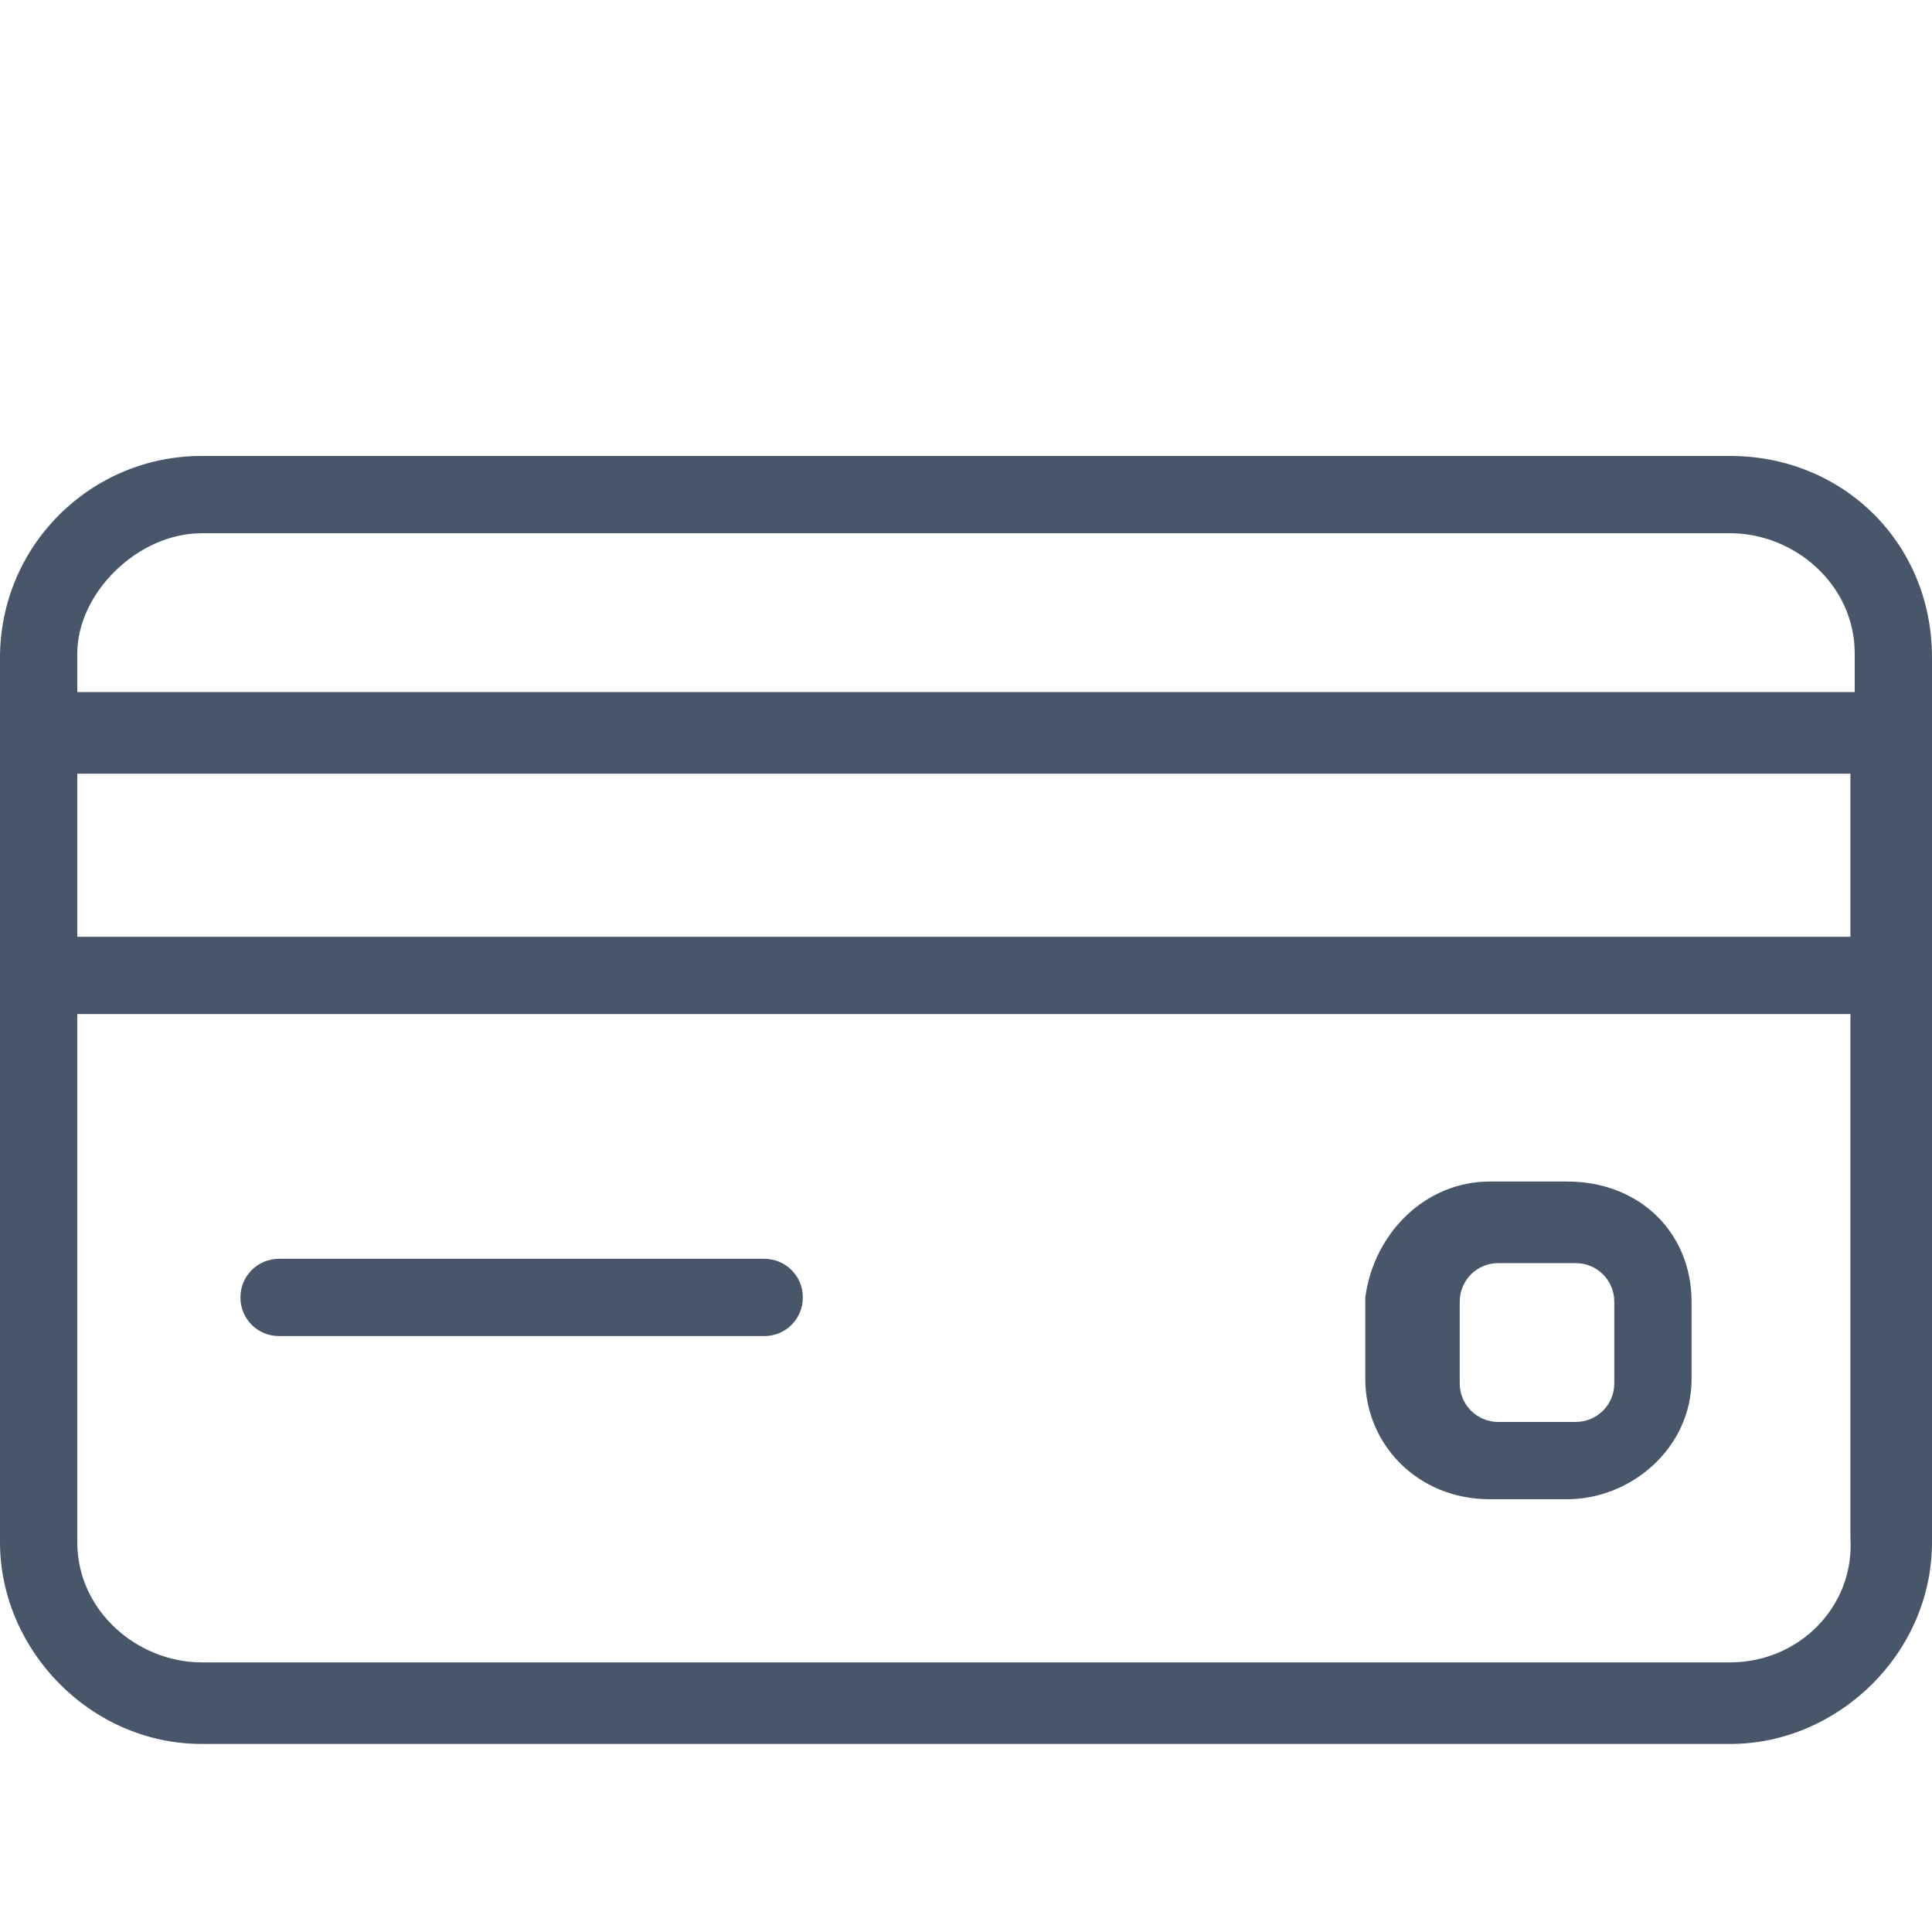 <?xml version="1.0" encoding="utf-8"?>
<svg xmlns="http://www.w3.org/2000/svg" height="45" id="a" viewBox="0 0 45 45" width="45">
  <rect height="45" style="fill:#fff;" width="45"/>
  <g>
    <path d="M40.3,10.62H4.7c-2.6,0-4.7,2.1-4.7,4.7v20.6c0,2.5,2.1,4.7,4.7,4.7H40.3c2.5,0,4.7-2.1,4.7-4.7V15.32c0-2.7-2.1-4.7-4.7-4.7ZM4.7,12.42H40.3c1.5,0,2.9,1.2,2.9,2.8v.9H1.8v-.9c0-1.4,1.4-2.8,2.9-2.8Zm38.5,9.4H1.8v-3.8H43.1v3.8h.1Zm-2.9,16.9H4.7c-1.5,0-2.9-1.2-2.9-2.8v-12.3H43.1v12.2c.1,1.6-1.2,2.9-2.8,2.9h0Z" style="fill:#475669;"/>
    <path d="M17.8,29.32H6.5c-.5,0-.9,.4-.9,.9s.4,.9,.9,.9h11.3c.5,0,.9-.4,.9-.9s-.4-.9-.9-.9Zm18.7-1.8h-1.8c-1.5,0-2.7,1.2-2.9,2.7v1.9c0,1.5,1.2,2.8,2.9,2.8h1.8c1.5,0,2.9-1.2,2.9-2.8v-1.8c0-1.6-1.2-2.8-2.9-2.8h0Zm1.1,4.7c0,.5-.4,.9-.9,.9h-1.8c-.5,0-.9-.4-.9-.9v-1.9c0-.5,.4-.9,.9-.9h1.8c.5,0,.9,.4,.9,.9v1.9Z" style="fill:#475669;"/>
  </g>
</svg>